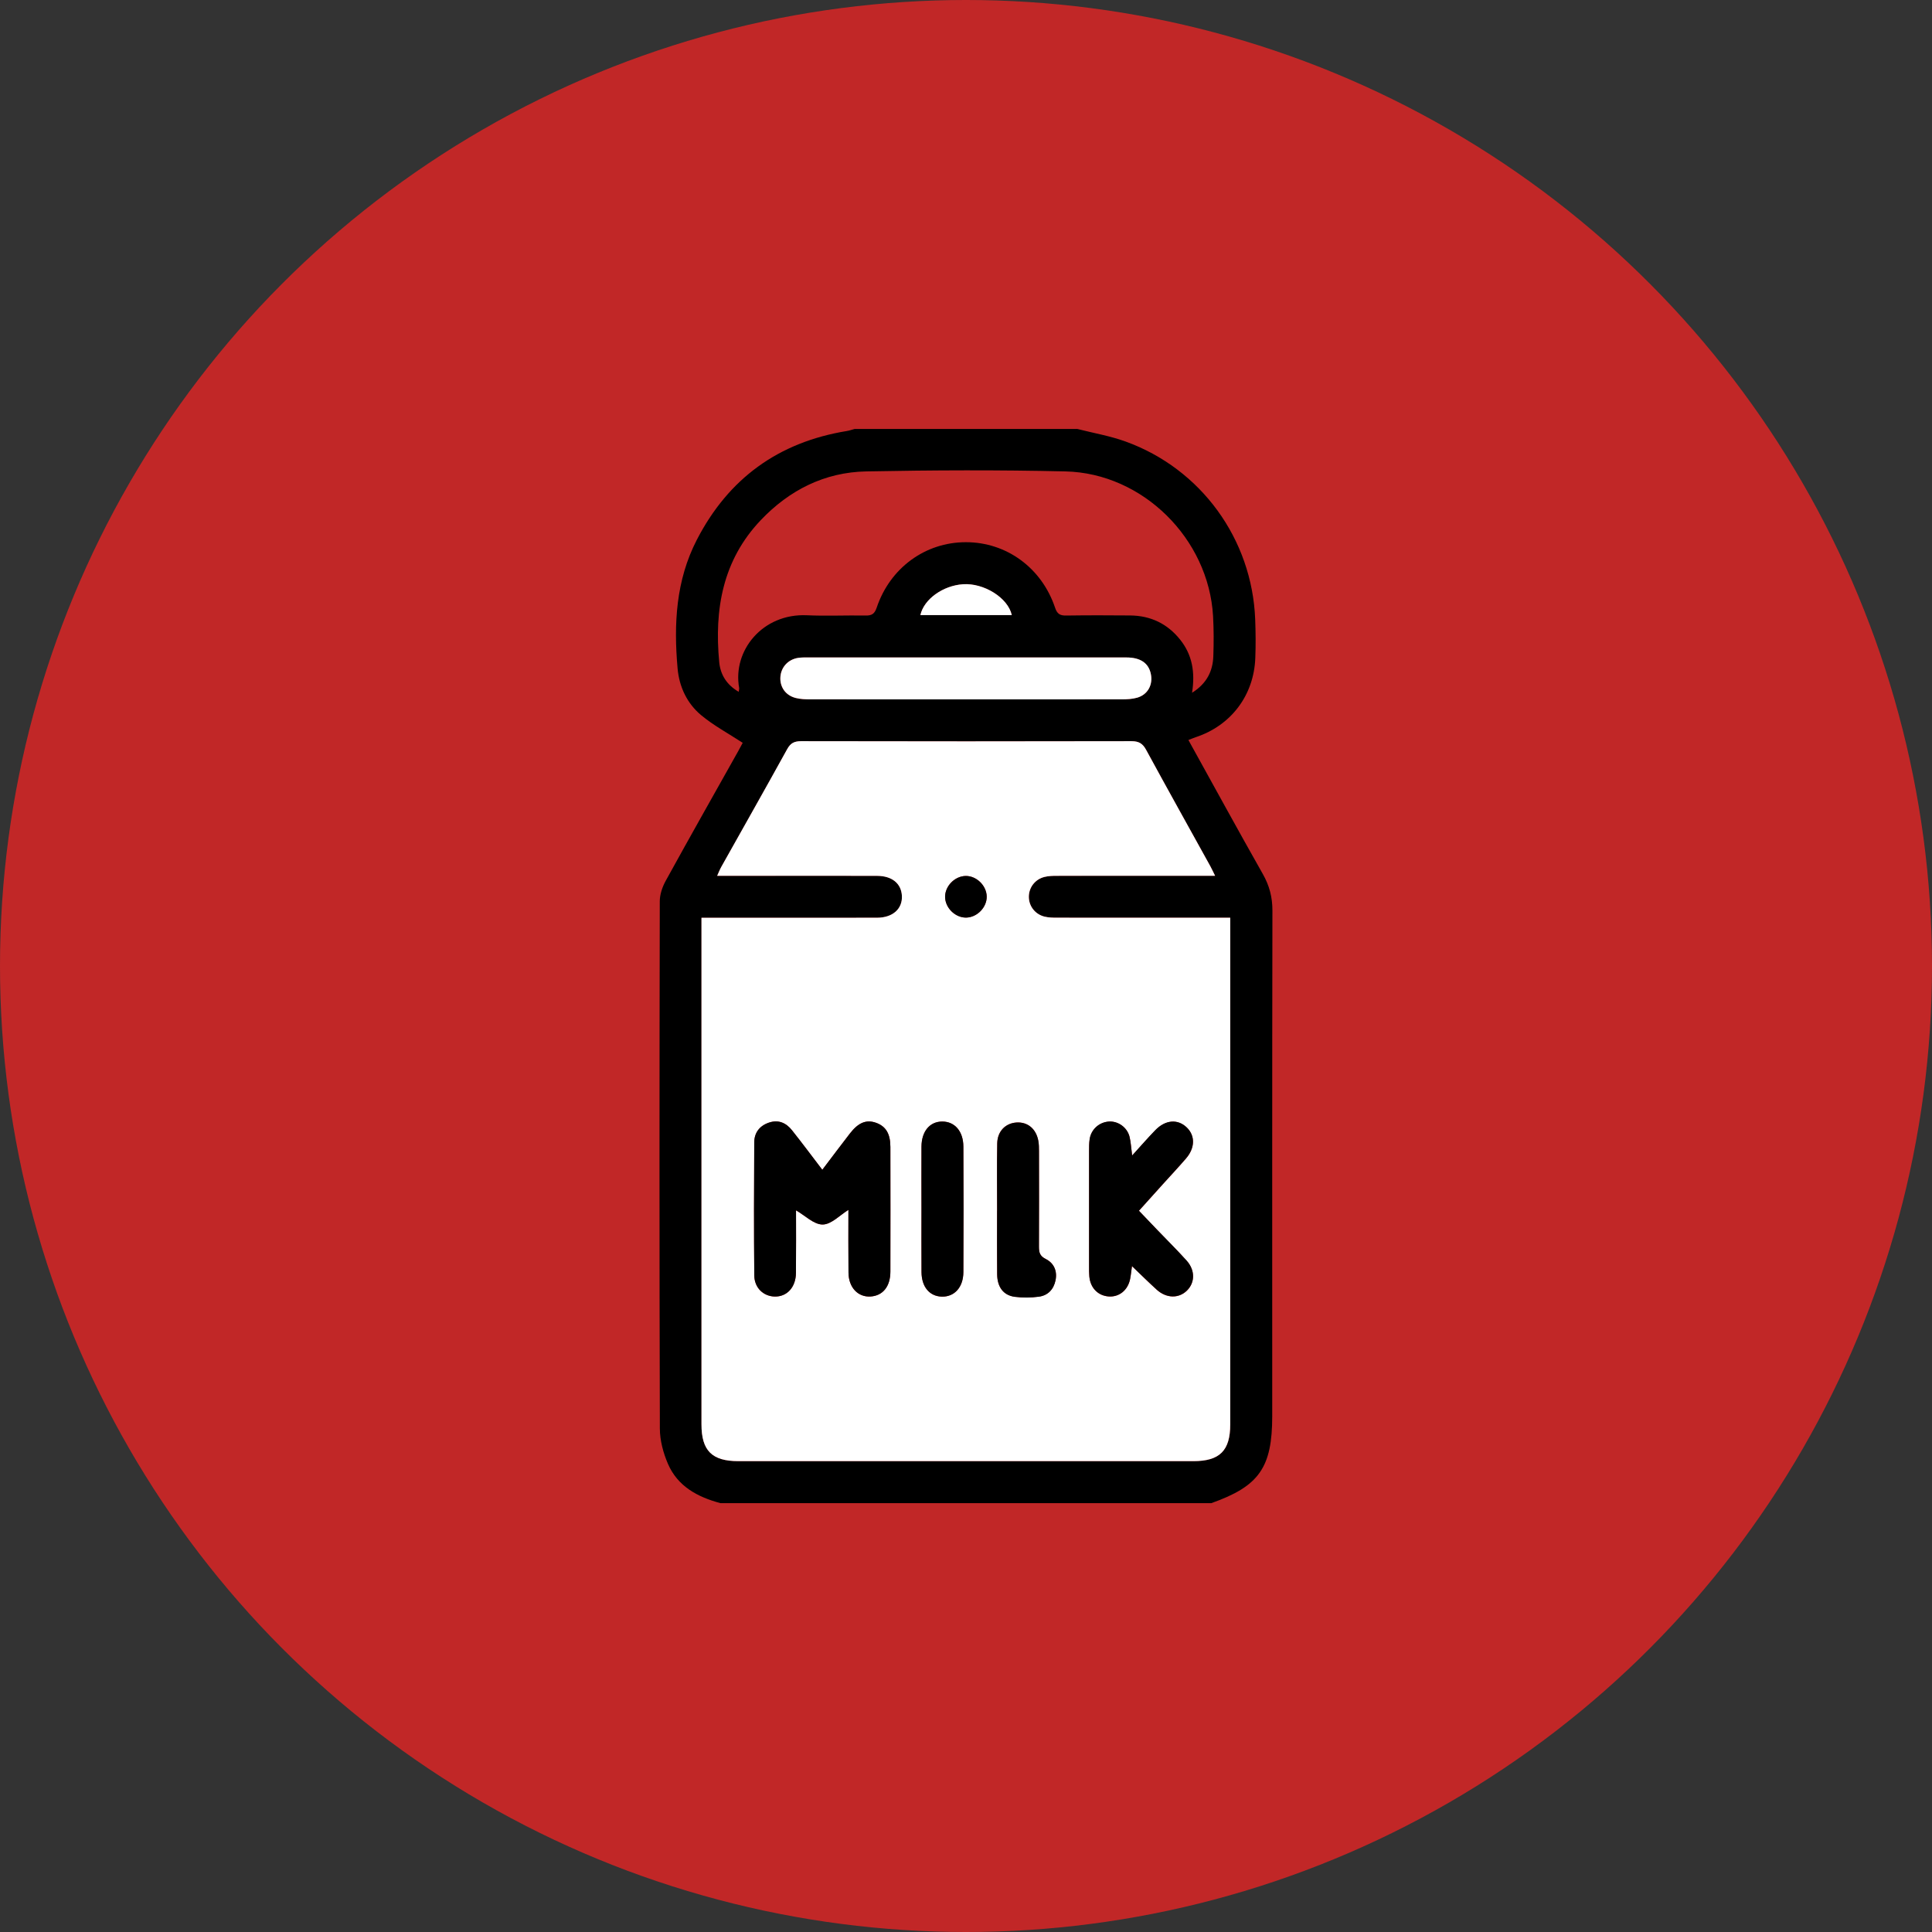 <svg viewBox="0 0 500 500" xmlns="http://www.w3.org/2000/svg" data-sanitized-data-name="Layer 2" data-name="Layer 2" id="Layer_2">
  <rect x="0" y="0" width="500" height="500" fill="#333333" stroke="none"/>
  <defs>
    <style>
      .cls-1 {
        fill: #c12727;
      }

      .cls-1, .cls-2, .cls-3 {
        stroke-width: 0px;
      }

      .cls-2 {
        fill: #000;
      }

      .cls-3 {
        fill: #fff;
      }
    </style>
  </defs>
  <g data-sanitized-data-name="Layer 1" data-name="Layer 1" id="Layer_1-2">
    <g>
      <circle r="250" cy="250" cx="250" class="cls-1"></circle>
      <g>
        <path d="M278.76,111c4.18,1.07,8.48,1.8,12.52,3.26,19.55,7.05,32.75,25.25,33.56,46,.13,3.34.16,6.7.03,10.04-.37,9.68-6.3,17.48-15.43,20.49-.59.19-1.15.45-1.88.73,6.45,11.65,12.77,23.22,19.26,34.68,1.71,3.02,2.49,6.01,2.48,9.49-.08,43.59-.05,87.18-.05,130.77,0,13.34-3.36,18.15-15.75,22.55h-127.07c-5.89-1.58-11.05-4.33-13.57-10.18-1.22-2.83-2.08-6.06-2.09-9.11-.13-45.49-.11-90.97-.02-136.46,0-1.79.67-3.74,1.55-5.33,6.18-11.24,12.5-22.4,18.78-33.59.48-.86.94-1.74,1.13-2.1-3.7-2.42-7.52-4.46-10.77-7.17-3.65-3.04-5.66-7.35-6.08-12.08-1.02-11.48-.45-22.78,4.99-33.31,8.2-15.88,21.14-25.24,38.78-28.13.7-.11,1.37-.36,2.06-.54,19.19,0,38.37,0,57.56,0ZM314.47,226.65c-.53-1.06-.85-1.78-1.23-2.47-5.55-10.04-11.15-20.06-16.63-30.14-.89-1.63-1.89-2.22-3.77-2.22-28.5.06-57,.06-85.5,0-1.76,0-2.73.47-3.61,2.06-5.63,10.21-11.38,20.35-17.08,30.52-.36.64-.62,1.34-1.04,2.26,5.2,0,9.99,0,14.79,0,8.87,0,17.73-.02,26.6.01,3.88.01,6.25,1.98,6.42,5.17.18,3.37-2.37,5.66-6.46,5.67-14.11.03-28.23.01-42.34.01-.96,0-1.92,0-3.07,0v3c0,42.7,0,85.4,0,128.1,0,6.8,2.72,9.52,9.51,9.52,39.27,0,78.53,0,117.8,0,6.81,0,9.53-2.72,9.53-9.51,0-42.7,0-85.4,0-128.1v-3.02h-3.32c-13.84,0-27.69,0-41.53-.01-1.08,0-2.19-.03-3.22-.28-2.45-.6-4.05-2.72-4.05-5.13,0-2.4,1.6-4.53,4.04-5.14,1.03-.26,2.15-.29,3.22-.29,12.58-.02,25.15-.01,37.73-.01h3.22ZM308.52,179.28c3.83-2.42,5.36-5.62,5.49-9.5.12-3.43.12-6.88-.07-10.31-1.13-20.02-18.15-37-38.2-37.47-17.18-.4-34.37-.33-51.55,0-10.77.21-19.91,4.83-27.33,12.64-9.86,10.39-12.03,23.11-10.72,36.76.31,3.24,1.97,5.88,5.04,7.64.06-.5.16-.78.11-1.03-1.74-9.61,6.05-19.3,17.54-18.78,5.06.23,10.13-.02,15.19.07,1.62.03,2.33-.45,2.87-2.05,3.46-10.3,12.6-16.94,23.09-16.93,10.49,0,19.61,6.63,23.07,16.95.54,1.61,1.28,2.06,2.88,2.03,5.52-.08,11.04-.07,16.55-.02,5.28.05,9.63,2.11,12.95,6.27,3.12,3.91,3.9,8.41,3.08,13.7ZM250.25,170.15c-13.57,0-27.15,0-40.72,0-.99,0-2-.04-2.98.11-2.61.39-4.43,2.41-4.6,4.95-.17,2.57,1.34,4.75,3.95,5.42,1.21.31,2.5.36,3.75.36,26.87.02,53.75.02,80.62,0,1.34,0,2.74-.06,4.01-.43,2.74-.78,4.12-3.32,3.54-6.14-.57-2.8-2.67-4.26-6.33-4.27-13.75-.02-27.51,0-41.26,0ZM261.85,159.19c-.98-4.5-7.25-8.36-12.63-7.99-5.15.35-10.09,3.82-11.03,7.99h23.66Z" class="cls-2"></path>
        <path d="M314.47,226.65h-3.22c-12.58,0-25.15,0-37.73.01-1.08,0-2.19.03-3.22.29-2.44.61-4.04,2.74-4.04,5.14,0,2.4,1.61,4.52,4.05,5.13,1.04.26,2.15.28,3.22.28,13.84.02,27.69.01,41.53.01h3.32v3.02c0,42.7,0,85.4,0,128.1,0,6.8-2.72,9.51-9.53,9.51-39.27,0-78.53,0-117.8,0-6.8,0-9.51-2.72-9.51-9.52,0-42.7,0-85.4,0-128.1v-3c1.15,0,2.11,0,3.07,0,14.11,0,28.23.02,42.34-.01,4.09,0,6.63-2.3,6.46-5.67-.17-3.19-2.54-5.15-6.42-5.17-8.87-.03-17.73-.01-26.6-.01-4.79,0-9.58,0-14.79,0,.42-.92.68-1.61,1.04-2.26,5.7-10.17,11.45-20.31,17.08-30.52.87-1.58,1.85-2.06,3.61-2.06,28.5.06,57,.06,85.5,0,1.88,0,2.88.58,3.77,2.22,5.48,10.08,11.08,20.1,16.63,30.14.38.69.7,1.41,1.23,2.47ZM212.81,302.74c-2.69-3.52-5.21-6.91-7.84-10.22-1.52-1.92-3.52-2.82-6-1.97-2.41.83-3.75,2.62-3.77,5.1-.07,11.48-.1,22.96.01,34.44.03,3.23,2.39,5.4,5.29,5.46,3.16.07,5.45-2.39,5.49-6.09.06-5.56.02-11.13.02-16.22,2.32,1.33,4.62,3.69,6.9,3.67,2.24-.02,4.47-2.45,6.66-3.79,0,5.24-.04,10.75.02,16.26.04,3.83,2.45,6.36,5.7,6.16,3.18-.2,5.13-2.58,5.14-6.45.03-10.76.02-21.51,0-32.27,0-3.42-1.18-5.34-3.72-6.24-2.48-.88-4.55-.07-6.72,2.73-2.37,3.07-4.7,6.17-7.18,9.44ZM293,299.03c-.25-1.92-.32-3.36-.65-4.74-.58-2.48-2.96-4.19-5.4-4.01-2.52.18-4.59,2.06-4.95,4.6-.14.98-.14,1.98-.14,2.98,0,9.95,0,19.89,0,29.84,0,.9-.02,1.81.07,2.71.27,2.94,2.24,4.93,5,5.13,2.69.19,4.94-1.6,5.54-4.48.22-1.09.32-2.2.49-3.37,2.24,2.14,4.27,4.16,6.4,6.09,2.49,2.26,5.67,2.33,7.8.26,2.13-2.07,2.18-5.28-.07-7.79-2.42-2.69-5-5.23-7.5-7.84-1.6-1.66-3.19-3.34-4.83-5.05,2.22-2.46,4.21-4.68,6.2-6.89,2-2.22,4.04-4.39,5.99-6.65,2.36-2.74,2.39-5.89.19-8.01-2.33-2.25-5.52-2.01-8.15.71-1.94,2-3.77,4.11-5.98,6.54ZM258.06,313.26s-.01,0-.02,0c0,5.52-.05,11.04.02,16.55.04,3.29,1.64,5.41,4.56,5.79,2.04.27,4.17.24,6.21-.03,2.37-.31,3.87-1.91,4.34-4.27.48-2.4-.44-4.44-2.55-5.49-1.54-.77-1.75-1.72-1.75-3.18.04-8.23.03-16.46.01-24.7,0-.9,0-1.82-.17-2.7-.57-3.1-2.75-4.91-5.62-4.74-2.86.17-4.95,2.25-5.01,5.38-.11,5.79-.03,11.58-.03,17.37ZM238.48,312.72c0,5.51-.03,11.02.01,16.53.03,3.82,2.09,6.23,5.25,6.32,3.24.09,5.55-2.4,5.58-6.32.06-10.84.06-21.68,0-32.52-.02-3.96-2.24-6.47-5.46-6.47-3.22,0-5.35,2.51-5.38,6.48-.04,5.33,0,10.66,0,15.99ZM255.36,232.01c-.05-2.83-2.65-5.36-5.46-5.31-2.83.05-5.36,2.65-5.31,5.46.05,2.83,2.65,5.36,5.46,5.31,2.83-.05,5.36-2.65,5.31-5.46Z" class="cls-3"></path>
        <path d="M250.25,170.15c13.75,0,27.51-.01,41.26,0,3.65,0,5.75,1.46,6.33,4.27.58,2.81-.8,5.35-3.54,6.14-1.28.36-2.67.43-4.01.43-26.87.02-53.75.02-80.62,0-1.25,0-2.55-.05-3.75-.36-2.62-.67-4.12-2.85-3.95-5.42.17-2.54,1.99-4.55,4.6-4.95.98-.15,1.98-.11,2.98-.11,13.57,0,27.15,0,40.72,0Z" class="cls-3"></path>
        <path d="M261.85,159.19h-23.66c.94-4.17,5.88-7.64,11.03-7.99,5.38-.37,11.65,3.49,12.63,7.99Z" class="cls-3"></path>
        <path d="M212.81,302.74c2.48-3.27,4.8-6.37,7.18-9.44,2.17-2.8,4.24-3.61,6.72-2.73,2.54.91,3.71,2.82,3.72,6.24.02,10.76.02,21.51,0,32.27,0,3.87-1.96,6.26-5.14,6.45-3.25.2-5.66-2.33-5.7-6.16-.06-5.51-.02-11.02-.02-16.26-2.19,1.35-4.42,3.77-6.66,3.79-2.28.02-4.58-2.34-6.9-3.67,0,5.09.04,10.66-.02,16.22-.04,3.7-2.33,6.16-5.49,6.09-2.9-.06-5.26-2.23-5.29-5.46-.11-11.48-.08-22.96-.01-34.44.01-2.48,1.35-4.27,3.77-5.1,2.48-.85,4.48.05,6,1.97,2.63,3.31,5.15,6.7,7.84,10.22Z" class="cls-2"></path>
        <path d="M293,299.03c2.21-2.43,4.04-4.54,5.98-6.54,2.63-2.72,5.82-2.96,8.15-.71,2.2,2.12,2.17,5.27-.19,8.01-1.94,2.26-3.99,4.44-5.99,6.65-1.99,2.21-3.99,4.43-6.2,6.89,1.64,1.72,3.23,3.39,4.83,5.05,2.5,2.61,5.08,5.15,7.5,7.84,2.26,2.51,2.21,5.71.07,7.79-2.12,2.07-5.3,2-7.8-.26-2.12-1.93-4.16-3.95-6.4-6.09-.17,1.16-.27,2.28-.49,3.37-.59,2.88-2.84,4.68-5.54,4.48-2.76-.2-4.72-2.2-5-5.13-.08-.9-.07-1.81-.07-2.71,0-9.95,0-19.89,0-29.84,0-.99,0-2,.14-2.98.36-2.53,2.42-4.41,4.95-4.6,2.43-.17,4.82,1.53,5.4,4.01.32,1.38.39,2.82.65,4.74Z" class="cls-2"></path>
        <path d="M258.06,313.26c0-5.79-.08-11.58.03-17.37.06-3.13,2.16-5.21,5.01-5.38,2.87-.17,5.05,1.64,5.62,4.74.16.88.17,1.8.17,2.7.01,8.23.03,16.46-.01,24.7,0,1.46.21,2.41,1.75,3.18,2.11,1.05,3.03,3.08,2.55,5.49-.47,2.36-1.97,3.96-4.34,4.27-2.04.27-4.17.29-6.21.03-2.92-.38-4.52-2.5-4.56-5.79-.06-5.52-.02-11.04-.02-16.55,0,0,.01,0,.02,0Z" class="cls-2"></path>
        <path d="M238.48,312.72c0-5.33-.03-10.66,0-15.99.03-3.97,2.15-6.48,5.38-6.48,3.22,0,5.44,2.51,5.46,6.47.05,10.84.06,21.68,0,32.52-.02,3.93-2.34,6.41-5.58,6.32-3.16-.08-5.22-2.5-5.25-6.32-.04-5.51-.01-11.02-.01-16.53Z" class="cls-2"></path>
        <path d="M255.36,232.01c.05,2.81-2.49,5.41-5.31,5.46-2.81.05-5.41-2.49-5.46-5.31-.05-2.81,2.49-5.41,5.31-5.46,2.81-.05,5.41,2.49,5.46,5.31Z" class="cls-2"></path>
      </g>
    </g>
  </g>
</svg>